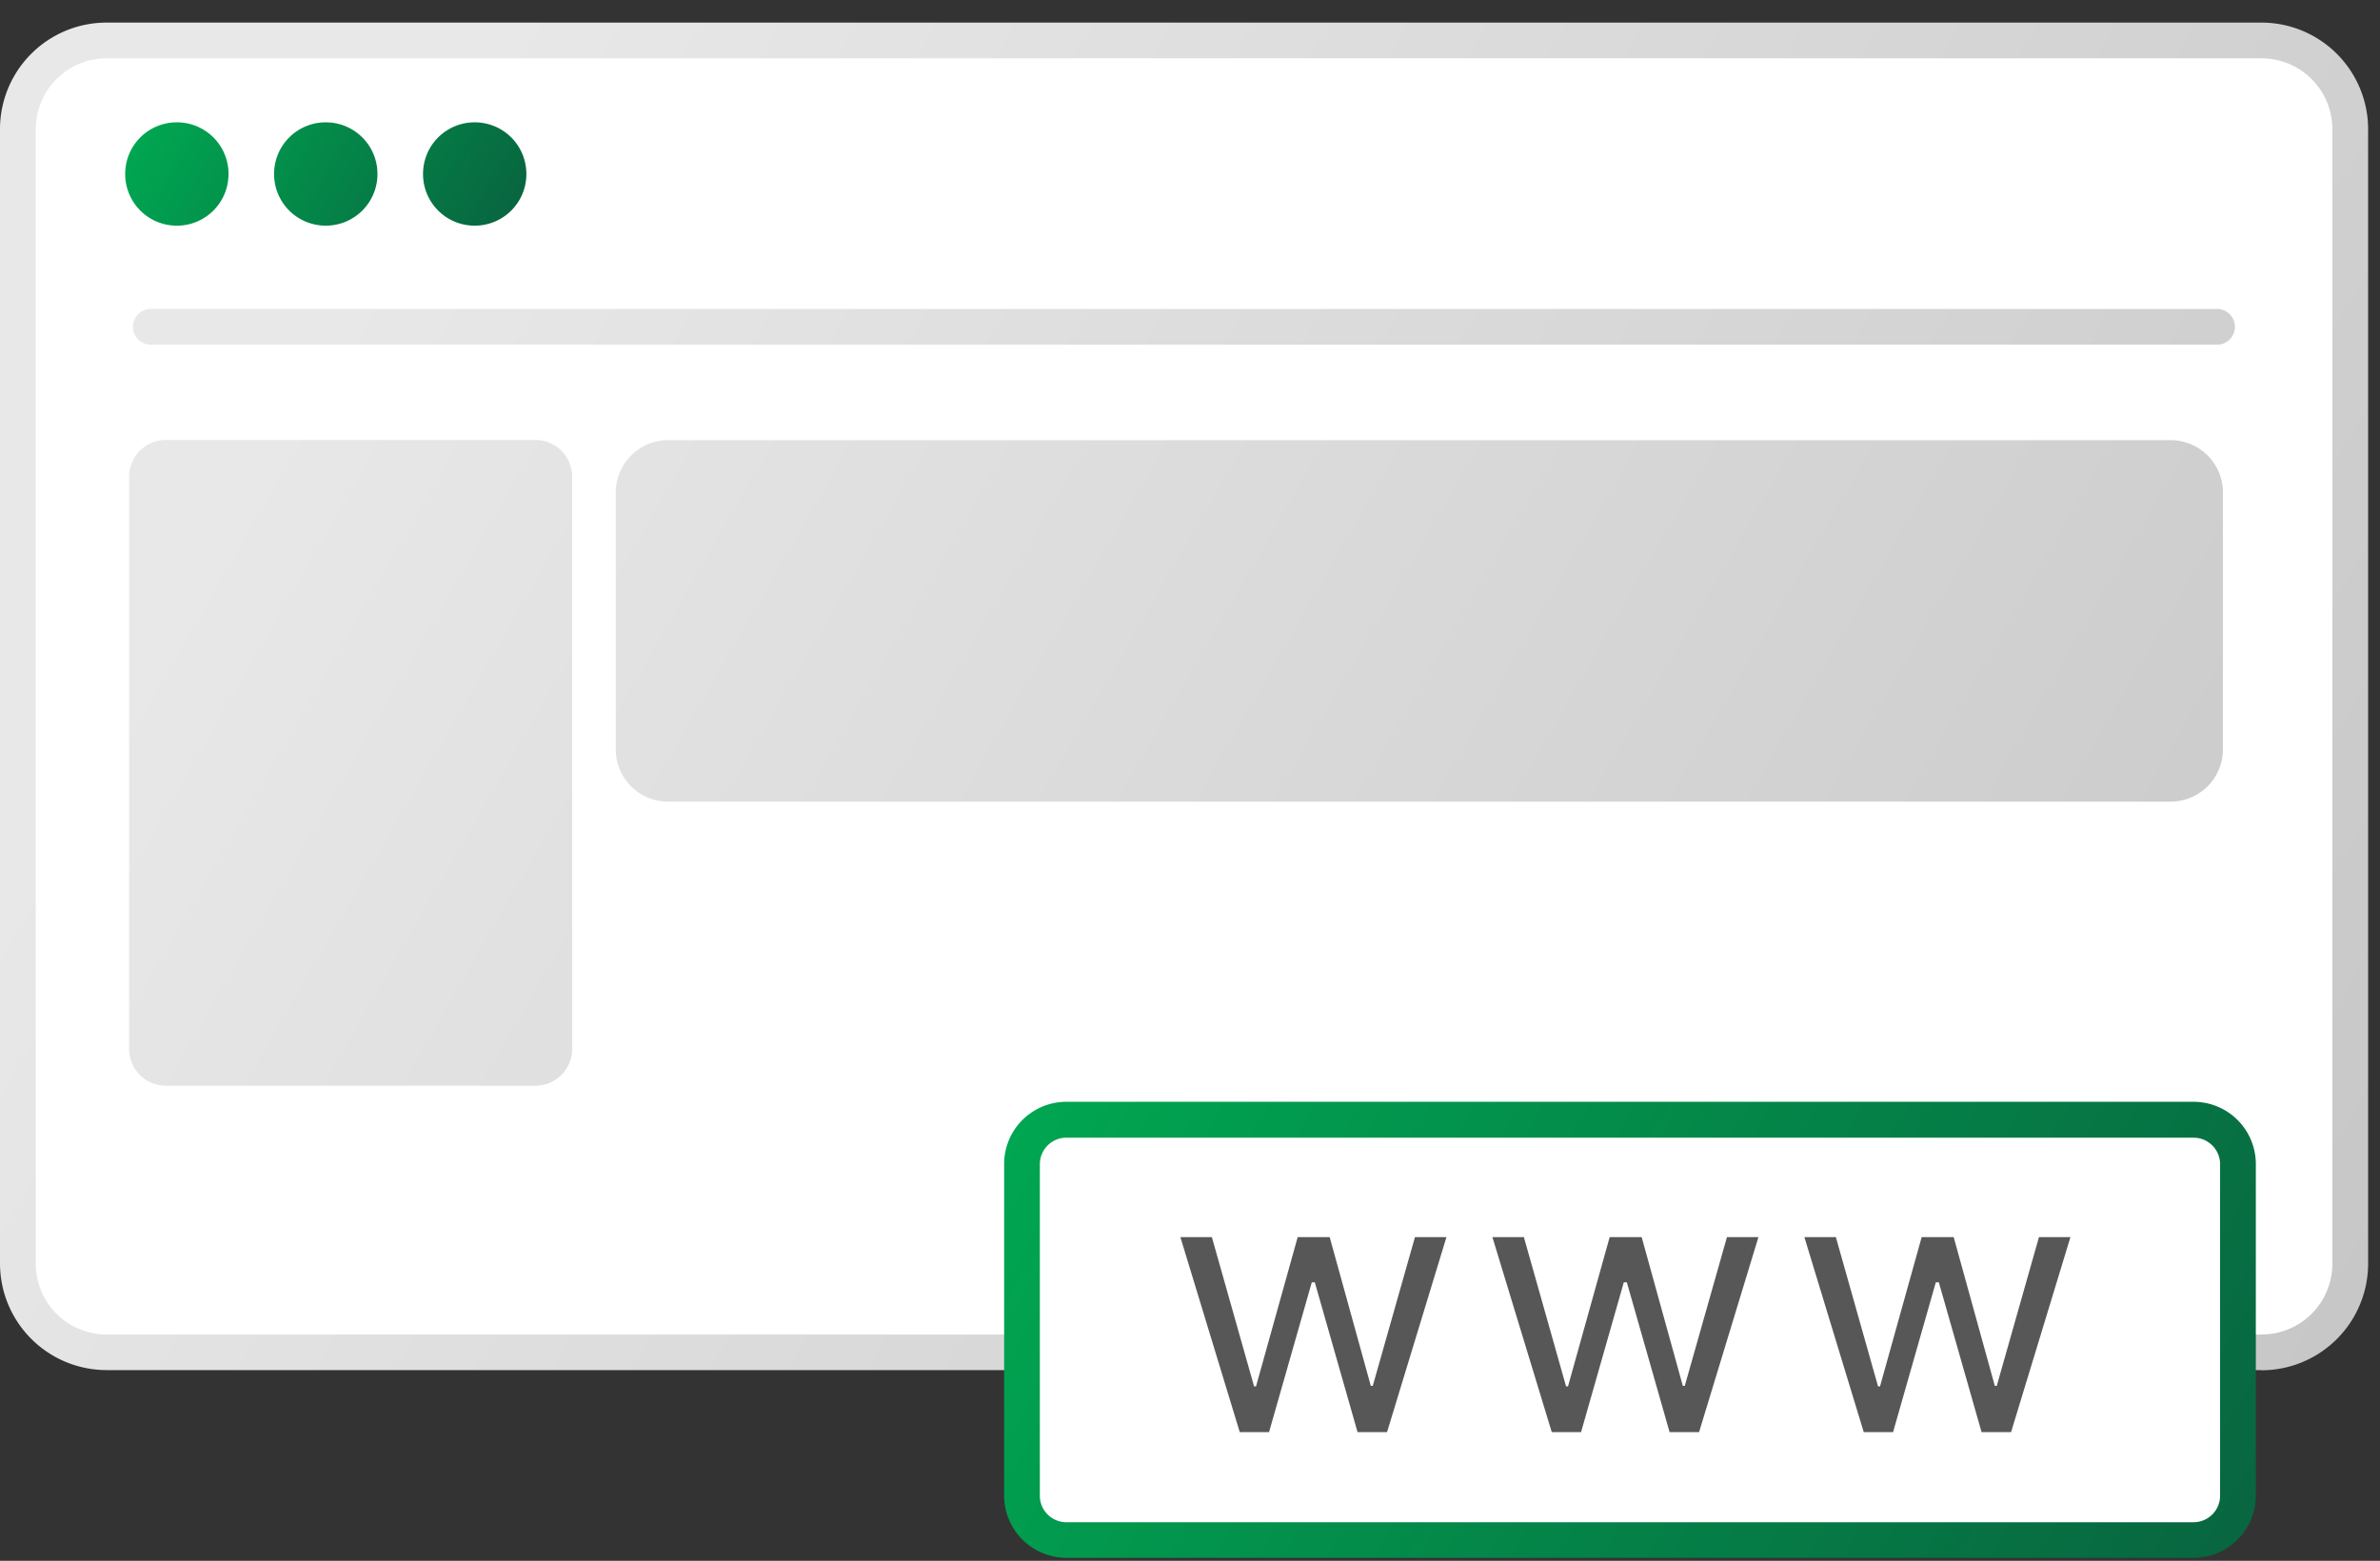 <svg width="93" height="61" fill="none" xmlns="http://www.w3.org/2000/svg"><rect width="100%" height="100%" fill="#333333" stroke="none"/><g clip-path="url(#a)"><path d="M88.372 1.581H4.157A3.458 3.458 0 0 0 .699 5.04v44.35a3.458 3.458 0 0 0 3.458 3.458h84.215a3.458 3.458 0 0 0 3.459-3.458V5.04a3.458 3.458 0 0 0-3.459-3.459Z" fill="#fff"/><path d="M88.372 53.547H4.164A4.17 4.17 0 0 1 0 49.383V5.047A4.165 4.165 0 0 1 4.164.883h84.208a4.17 4.17 0 0 1 4.164 4.164V49.39a4.17 4.17 0 0 1-4.164 4.164v-.007ZM4.164 2.28a2.768 2.768 0 0 0-2.767 2.767V49.39a2.768 2.768 0 0 0 2.767 2.766h84.208a2.768 2.768 0 0 0 2.767-2.766V5.047a2.768 2.768 0 0 0-2.767-2.767H4.164Zm83.167 10.494a.7.7 0 0 0-.699-.7H5.897a.7.7 0 0 0-.7.7.7.7 0 0 0 .7.698h80.735a.7.7 0 0 0 .7-.698ZM22.357 40.992V18.635c0-.796-.643-1.439-1.44-1.439H6.484c-.796 0-1.439.643-1.439 1.44v22.356c0 .797.643 1.44 1.44 1.44h14.434c.796 0 1.439-.644 1.439-1.44Zm64.506-11.71V19.25a2.045 2.045 0 0 0-2.047-2.047H26.108a2.045 2.045 0 0 0-2.047 2.047v10.033c0 1.131.916 2.047 2.047 2.047h58.708a2.045 2.045 0 0 0 2.047-2.047Z" fill="url(#b)"/><path d="M85.717 43.766H41.674c-.957 0-1.732.775-1.732 1.732v12.953c0 .957.775 1.733 1.732 1.733h44.043c.957 0 1.733-.776 1.733-1.733V45.498c0-.957-.776-1.732-1.733-1.732Z" fill="#fff"/><path d="M85.717 60.883h-44.05a2.433 2.433 0 0 1-2.43-2.432v-12.96a2.433 2.433 0 0 1 2.43-2.43h44.05a2.433 2.433 0 0 1 2.431 2.43v12.96a2.433 2.433 0 0 1-2.43 2.432Zm-44.05-16.419c-.566 0-1.034.462-1.034 1.034v12.96c0 .566.461 1.034 1.034 1.034h44.05c.566 0 1.034-.46 1.034-1.034v-12.96c0-.566-.46-1.034-1.034-1.034h-44.05Z" fill="url(#c)"/><path d="m48.444 55.971-2.32-7.622h1.23l1.65 5.834h.076l1.628-5.834h1.25l1.607 5.813h.077l1.649-5.813h1.23L54.2 55.97h-1.153l-1.67-5.854h-.118l-1.67 5.854h-1.153.007ZM60.636 55.971l-2.32-7.622h1.23l1.649 5.834h.076l1.628-5.834h1.25l1.608 5.813h.077l1.648-5.813h1.23l-2.32 7.622H65.24l-1.67-5.854h-.119l-1.67 5.854H60.63h.007ZM72.827 55.971l-2.32-7.622h1.23l1.649 5.834h.077l1.628-5.834h1.25l1.607 5.813h.077l1.649-5.813h1.23l-2.32 7.622h-1.153l-1.67-5.854h-.118l-1.67 5.854H72.82h.007Z" fill="#575757"/><path d="M8.929 6.8c0 1.118-.901 2.02-2.02 2.02A2.016 2.016 0 0 1 4.892 6.8c0-1.118.9-2.019 2.019-2.019 1.118 0 2.019.901 2.019 2.02Zm3.8-2.019c-1.117 0-2.019.901-2.019 2.02 0 1.117.902 2.018 2.02 2.018 1.117 0 2.019-.901 2.019-2.019s-.902-2.019-2.02-2.019Zm5.82 0c-1.118 0-2.019.901-2.019 2.02 0 1.117.901 2.018 2.02 2.018 1.117 0 2.018-.901 2.018-2.019s-.9-2.019-2.019-2.019Z" fill="url(#d)"/></g><defs><linearGradient id="b" x1="1.481" y1="1.358" x2="91.048" y2="53.065" gradientUnits="userSpaceOnUse"><stop offset=".15" stop-color="#E8E8E8"/><stop offset="1" stop-color="#C7C7C7"/></linearGradient><linearGradient id="c" x1="42.268" y1="39.609" x2="85.123" y2="64.348" gradientUnits="userSpaceOnUse"><stop stop-color="#00A651"/><stop offset="1" stop-color="#086640"/></linearGradient><linearGradient id="d" x1="6.616" y1="3.265" x2="18.843" y2="10.328" gradientUnits="userSpaceOnUse"><stop stop-color="#00A651"/><stop offset="1" stop-color="#086640"/></linearGradient><clipPath id="a"><path fill="#fff" transform="translate(0 .883)" d="M0 0h92.529v60H0z"/></clipPath></defs></svg>